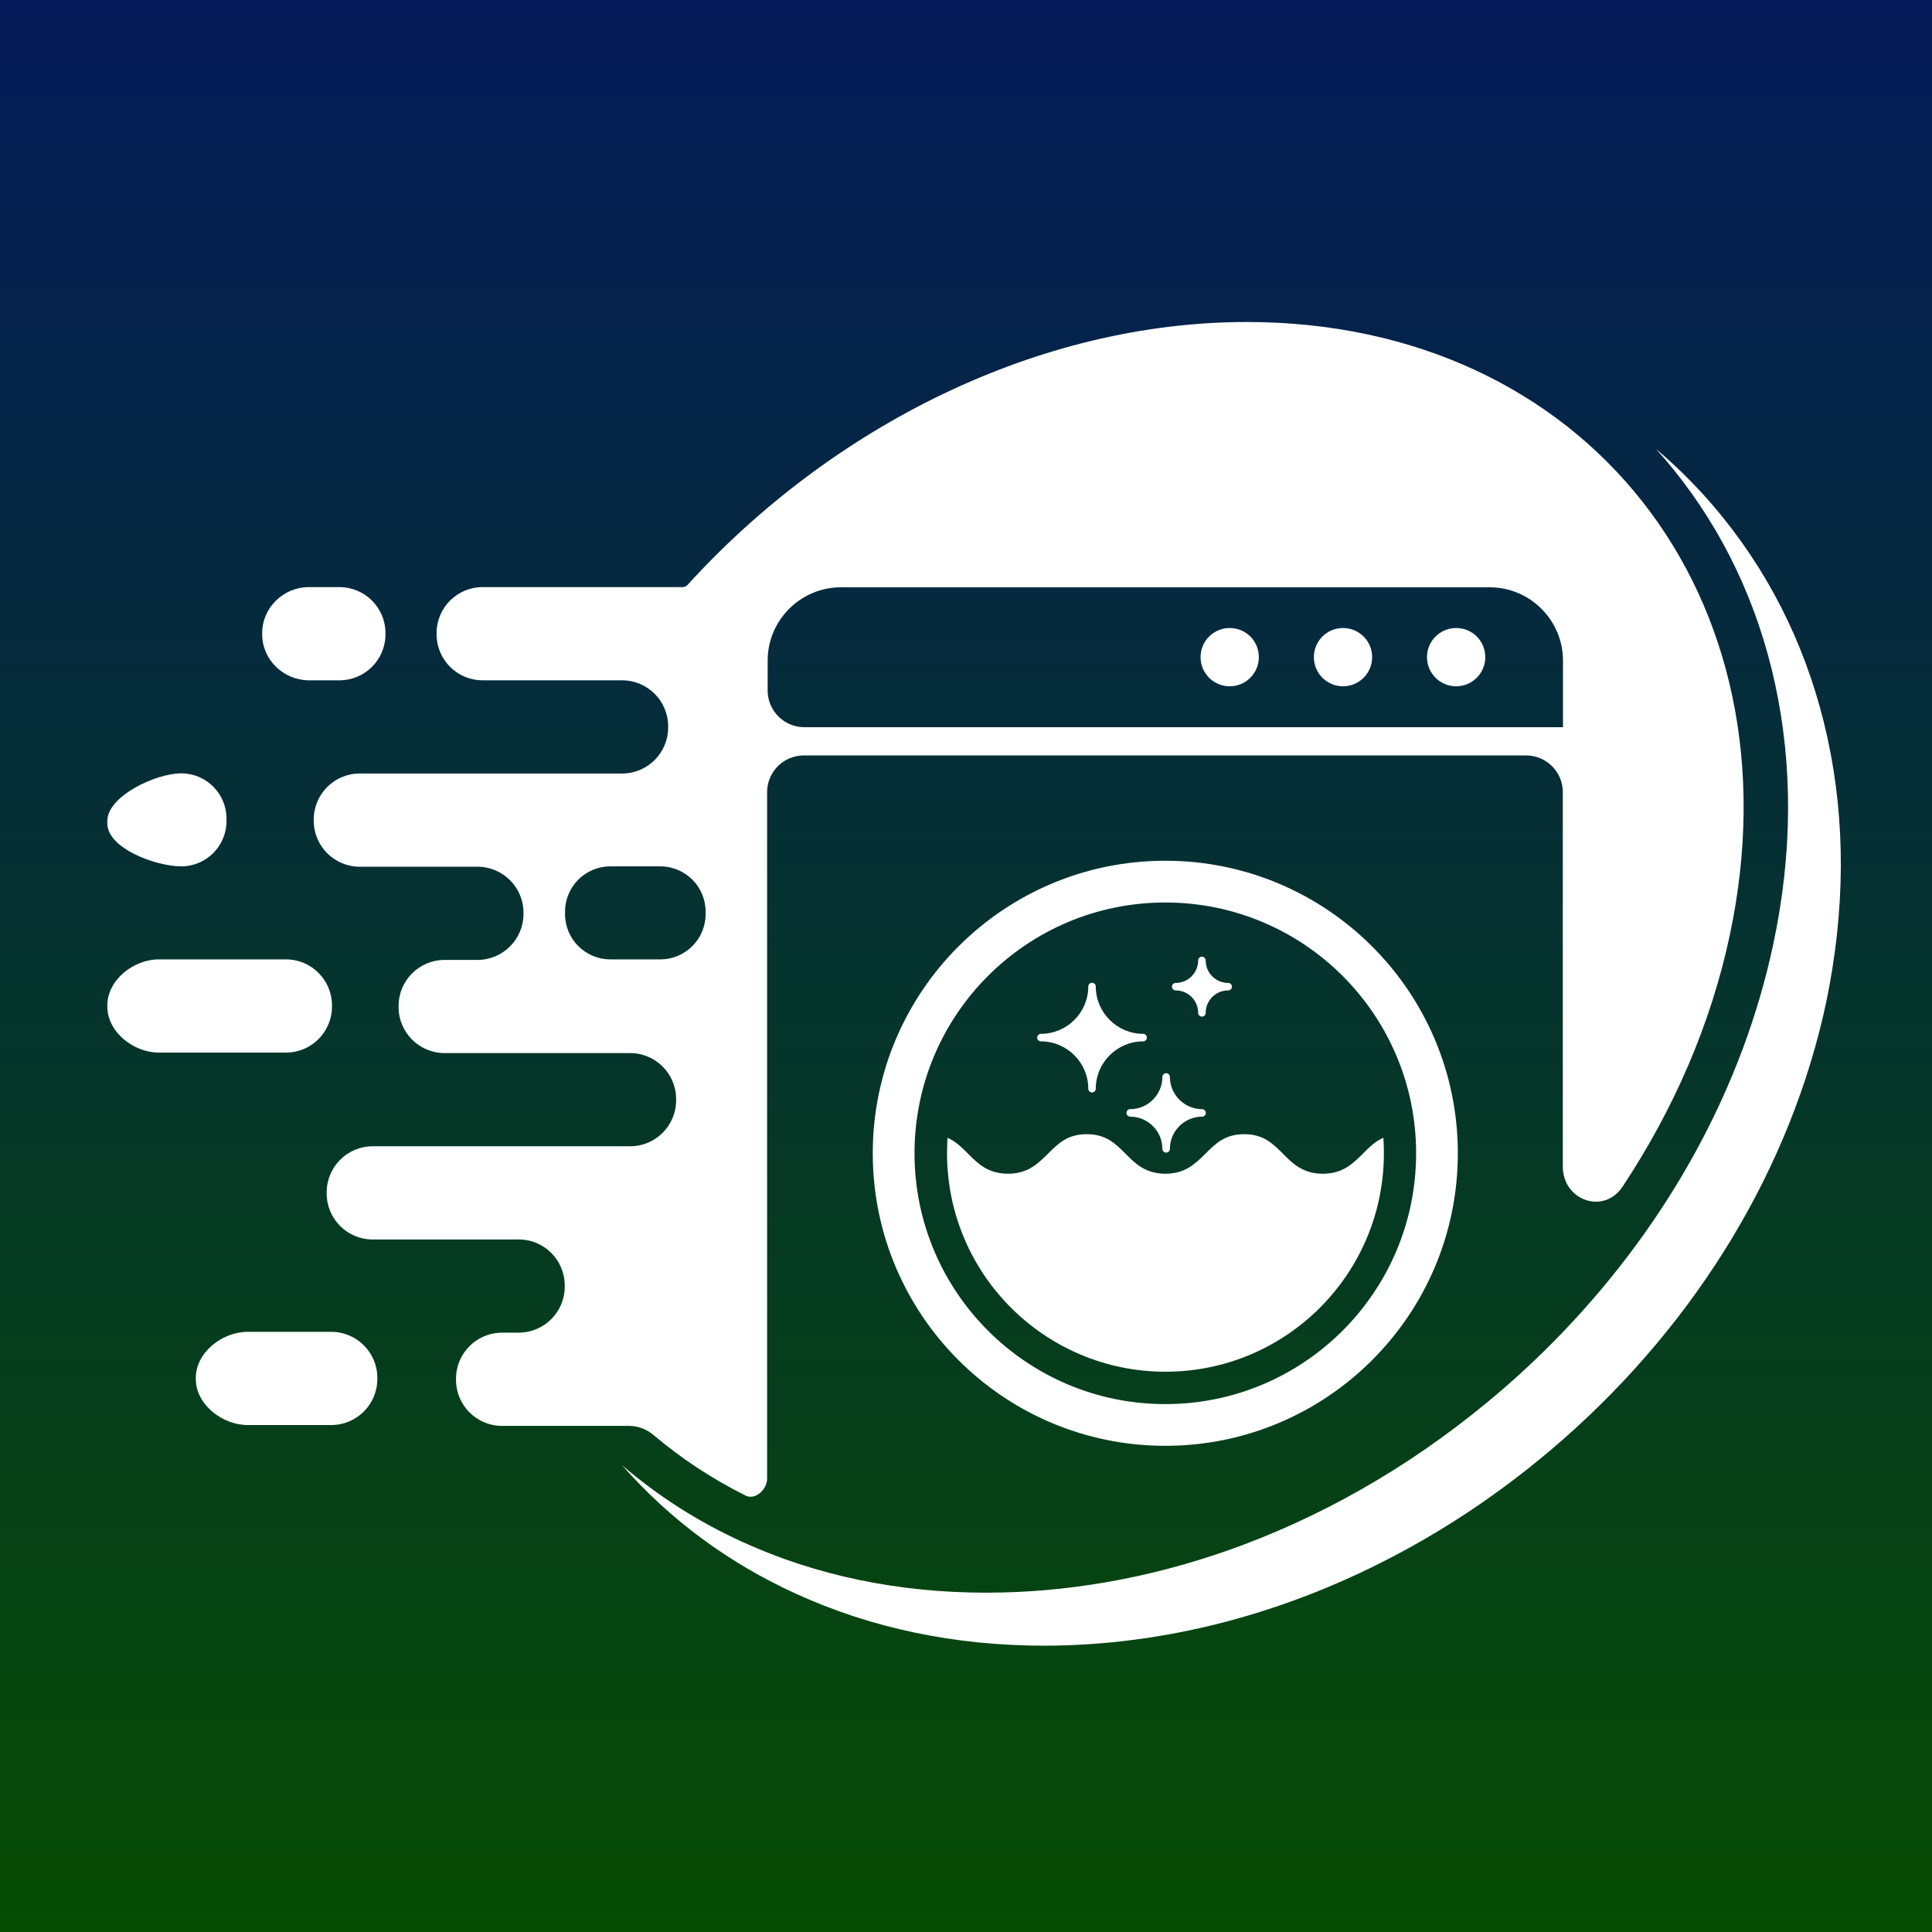 <svg width="54" height="54" viewBox="0 0 54 54" fill="none" xmlns="http://www.w3.org/2000/svg">
<rect x="0" y="0" width="54" height="54" fill="#808080" stroke="none"/>
<rect width="54" height="54" fill="url(#paint0_linear_883_6466)"/>
<path d="M34.852 9C29.025 9 23.26 11.907 19.215 16.35C19.18 16.388 19.131 16.41 19.079 16.41H14.522H13.489C12.779 16.41 12.203 16.986 12.203 17.696V17.729C12.203 18.439 12.779 19.015 13.489 19.015H17.389C18.098 19.015 18.675 19.591 18.675 20.301V20.334C18.675 21.044 18.098 21.62 17.389 21.62H16.155H12.722H10.055C9.345 21.62 8.769 22.196 8.769 22.906V22.939C8.769 23.648 9.345 24.225 10.055 24.225H11.198H13.346C14.055 24.225 14.632 24.801 14.632 25.511V25.544C14.632 26.253 14.055 26.83 13.346 26.83H12.427C11.717 26.83 11.141 27.406 11.141 28.115V28.149C11.141 28.858 11.717 29.434 12.427 29.434H12.498H17.613C18.322 29.434 18.898 30.011 18.898 30.72V30.754C18.898 31.463 18.322 32.039 17.613 32.039H17.046H12.498H10.417C9.707 32.039 9.131 32.616 9.131 33.325V33.359C9.131 34.068 9.707 34.644 10.417 34.644H13.831H14.503C15.213 34.644 15.784 35.221 15.784 35.93V35.964C15.784 36.668 15.217 37.235 14.517 37.249H14.498H14.031C13.322 37.249 12.746 37.825 12.746 38.535V38.568C12.746 39.278 13.322 39.854 14.031 39.854H14.522H17.581C17.834 39.854 18.078 39.949 18.271 40.113C19.044 40.767 19.903 41.334 20.838 41.801C21.113 41.938 21.441 41.633 21.441 41.326V39.859V22.14C21.441 21.574 21.9 21.115 22.466 21.115H42.656C43.222 21.115 43.681 21.574 43.681 22.14V32.603C43.681 33.556 44.828 33.959 45.353 33.165C46.773 31.021 47.815 28.643 48.348 26.139C50.362 16.672 44.319 9 34.852 9ZM19.722 25.549C19.722 26.249 19.155 26.815 18.456 26.815H17.684H17.06C16.36 26.815 15.793 26.249 15.793 25.549V25.482C15.793 24.782 16.36 24.215 17.06 24.215H18.456C19.155 24.215 19.722 24.782 19.722 25.482V25.549ZM43.69 20.325H22.481C21.915 20.325 21.456 19.866 21.456 19.299V18.467C21.456 17.334 22.375 16.415 23.508 16.415H41.633C42.767 16.415 43.686 17.334 43.686 18.467V20.32C43.686 20.322 43.688 20.325 43.69 20.325ZM32.571 24.058C28.056 24.058 24.394 27.72 24.394 32.235C24.394 36.749 28.056 40.411 32.571 40.411C37.085 40.411 40.747 36.749 40.747 32.235C40.747 27.72 37.085 24.058 32.571 24.058ZM39.581 32.235C39.581 36.106 36.442 39.245 32.571 39.245C28.699 39.245 25.561 36.106 25.561 32.235C25.561 28.363 28.699 25.225 32.571 25.225C36.442 25.225 39.581 28.363 39.581 32.235ZM41.514 18.367C41.514 18.82 41.147 19.182 40.7 19.182C40.247 19.182 39.885 18.815 39.885 18.367C39.885 17.915 40.252 17.553 40.7 17.553C41.152 17.553 41.514 17.915 41.514 18.367ZM38.352 18.367C38.352 18.82 37.985 19.182 37.538 19.182C37.085 19.182 36.723 18.815 36.723 18.367C36.723 17.915 37.09 17.553 37.538 17.553C37.985 17.553 38.352 17.915 38.352 18.367ZM35.185 18.367C35.185 18.82 34.818 19.182 34.371 19.182C33.918 19.182 33.556 18.815 33.556 18.367C33.556 17.915 33.923 17.553 34.371 17.553C34.823 17.553 35.185 17.915 35.185 18.367ZM7.328 17.729V17.696C7.328 16.986 7.922 16.41 8.631 16.41H9.488C10.198 16.41 10.774 16.986 10.774 17.696V17.729C10.774 18.439 10.198 19.015 9.488 19.015H8.631C7.922 19.01 7.328 18.439 7.328 17.729ZM3 23.015V22.948C3 22.248 4.364 21.615 5.064 21.615C5.764 21.615 6.331 22.182 6.331 22.882V22.948C6.331 23.648 5.764 24.215 5.064 24.215C4.364 24.215 3 23.715 3 23.015ZM7.993 29.42H4.44C3.731 29.42 3 28.844 3 28.134V28.101C3 27.392 3.731 26.815 4.44 26.815H7.993C8.703 26.815 9.279 27.392 9.279 28.101V28.134C9.279 28.844 8.703 29.42 7.993 29.42ZM10.546 38.511V38.545C10.546 39.254 9.969 39.83 9.26 39.83H6.921C6.212 39.83 5.473 39.254 5.473 38.545V38.511C5.473 37.802 6.212 37.225 6.921 37.225H9.26C9.969 37.225 10.546 37.802 10.546 38.511Z" fill="white"/>
<path d="M26.47 32.235C26.47 32.087 26.475 31.944 26.484 31.801C26.718 31.906 26.884 32.073 27.061 32.249C27.332 32.525 27.618 32.806 28.175 32.806C28.732 32.806 29.013 32.52 29.289 32.249C29.57 31.968 29.832 31.701 30.375 31.701C30.918 31.701 31.18 31.968 31.461 32.249C31.732 32.525 32.018 32.806 32.575 32.806C33.132 32.806 33.413 32.52 33.69 32.249C33.971 31.968 34.232 31.701 34.775 31.701C35.318 31.701 35.58 31.968 35.861 32.249C36.133 32.525 36.418 32.806 36.975 32.806C37.533 32.806 37.814 32.52 38.09 32.249C38.266 32.073 38.433 31.901 38.666 31.801C38.675 31.944 38.68 32.092 38.68 32.235C38.68 35.606 35.947 38.34 32.575 38.34C29.203 38.34 26.47 35.606 26.47 32.235ZM29.094 29.106C29.823 29.106 30.418 29.701 30.418 30.43C30.418 30.487 30.465 30.535 30.523 30.535C30.58 30.535 30.627 30.487 30.627 30.43C30.627 29.701 31.223 29.106 31.951 29.106C32.008 29.106 32.056 29.058 32.056 29.001C32.056 28.944 32.008 28.896 31.951 28.896C31.223 28.896 30.627 28.301 30.627 27.573C30.627 27.515 30.58 27.468 30.523 27.468C30.465 27.468 30.418 27.515 30.418 27.573C30.418 28.301 29.823 28.896 29.094 28.896C29.037 28.896 28.989 28.944 28.989 29.001C28.989 29.058 29.037 29.106 29.094 29.106ZM32.861 27.682C33.209 27.682 33.489 27.963 33.489 28.311C33.489 28.368 33.537 28.415 33.594 28.415C33.651 28.415 33.699 28.368 33.699 28.311C33.699 27.963 33.98 27.682 34.328 27.682C34.385 27.682 34.432 27.634 34.432 27.577C34.432 27.52 34.385 27.473 34.328 27.473C33.98 27.473 33.699 27.192 33.699 26.844C33.699 26.787 33.651 26.739 33.594 26.739C33.537 26.739 33.489 26.787 33.489 26.844C33.489 27.192 33.209 27.473 32.861 27.473C32.804 27.473 32.756 27.52 32.756 27.577C32.756 27.634 32.804 27.682 32.861 27.682ZM31.485 31.106C31.485 31.163 31.532 31.211 31.589 31.211C32.085 31.211 32.489 31.616 32.489 32.111C32.489 32.168 32.537 32.216 32.594 32.216C32.651 32.216 32.699 32.168 32.699 32.111C32.699 31.616 33.104 31.211 33.599 31.211C33.656 31.211 33.704 31.163 33.704 31.106C33.704 31.049 33.656 31.001 33.599 31.001C33.104 31.001 32.699 30.596 32.699 30.101C32.699 30.044 32.651 29.997 32.594 29.997C32.537 29.997 32.489 30.044 32.489 30.101C32.489 30.596 32.085 31.001 31.589 31.001C31.527 31.001 31.485 31.049 31.485 31.106ZM51.081 20.634C50.576 18.315 49.59 16.238 48.148 14.453C47.586 13.757 46.962 13.119 46.285 12.548C46.447 12.729 46.609 12.915 46.762 13.105C48.162 14.838 49.124 16.858 49.614 19.115C50.114 21.424 50.1 23.877 49.562 26.396C48.719 30.358 46.666 34.12 43.685 37.23C43.019 37.925 42.304 38.592 41.542 39.216C39.309 41.059 36.837 42.454 34.275 43.35C32.08 44.116 29.813 44.516 27.57 44.516C25.113 44.516 22.817 44.04 20.751 43.097C19.508 42.531 18.384 41.811 17.384 40.95C18.722 42.473 20.355 43.683 22.246 44.545C24.351 45.507 26.684 45.997 29.18 45.997C32.59 45.997 36.042 45.078 39.218 43.354C40.566 42.626 41.866 41.749 43.09 40.74C43.295 40.573 43.49 40.402 43.69 40.23C47.467 36.911 50.067 32.601 51.043 28.011C51.572 25.463 51.591 22.982 51.081 20.634Z" fill="white"/>
<defs>
<linearGradient id="paint0_linear_883_6466" x1="27" y1="0" x2="27" y2="54" gradientUnits="userSpaceOnUse">
<stop stop-color="#041A59"/>
<stop offset="1" stop-color="#064C03"/>
</linearGradient>
</defs>
</svg>
